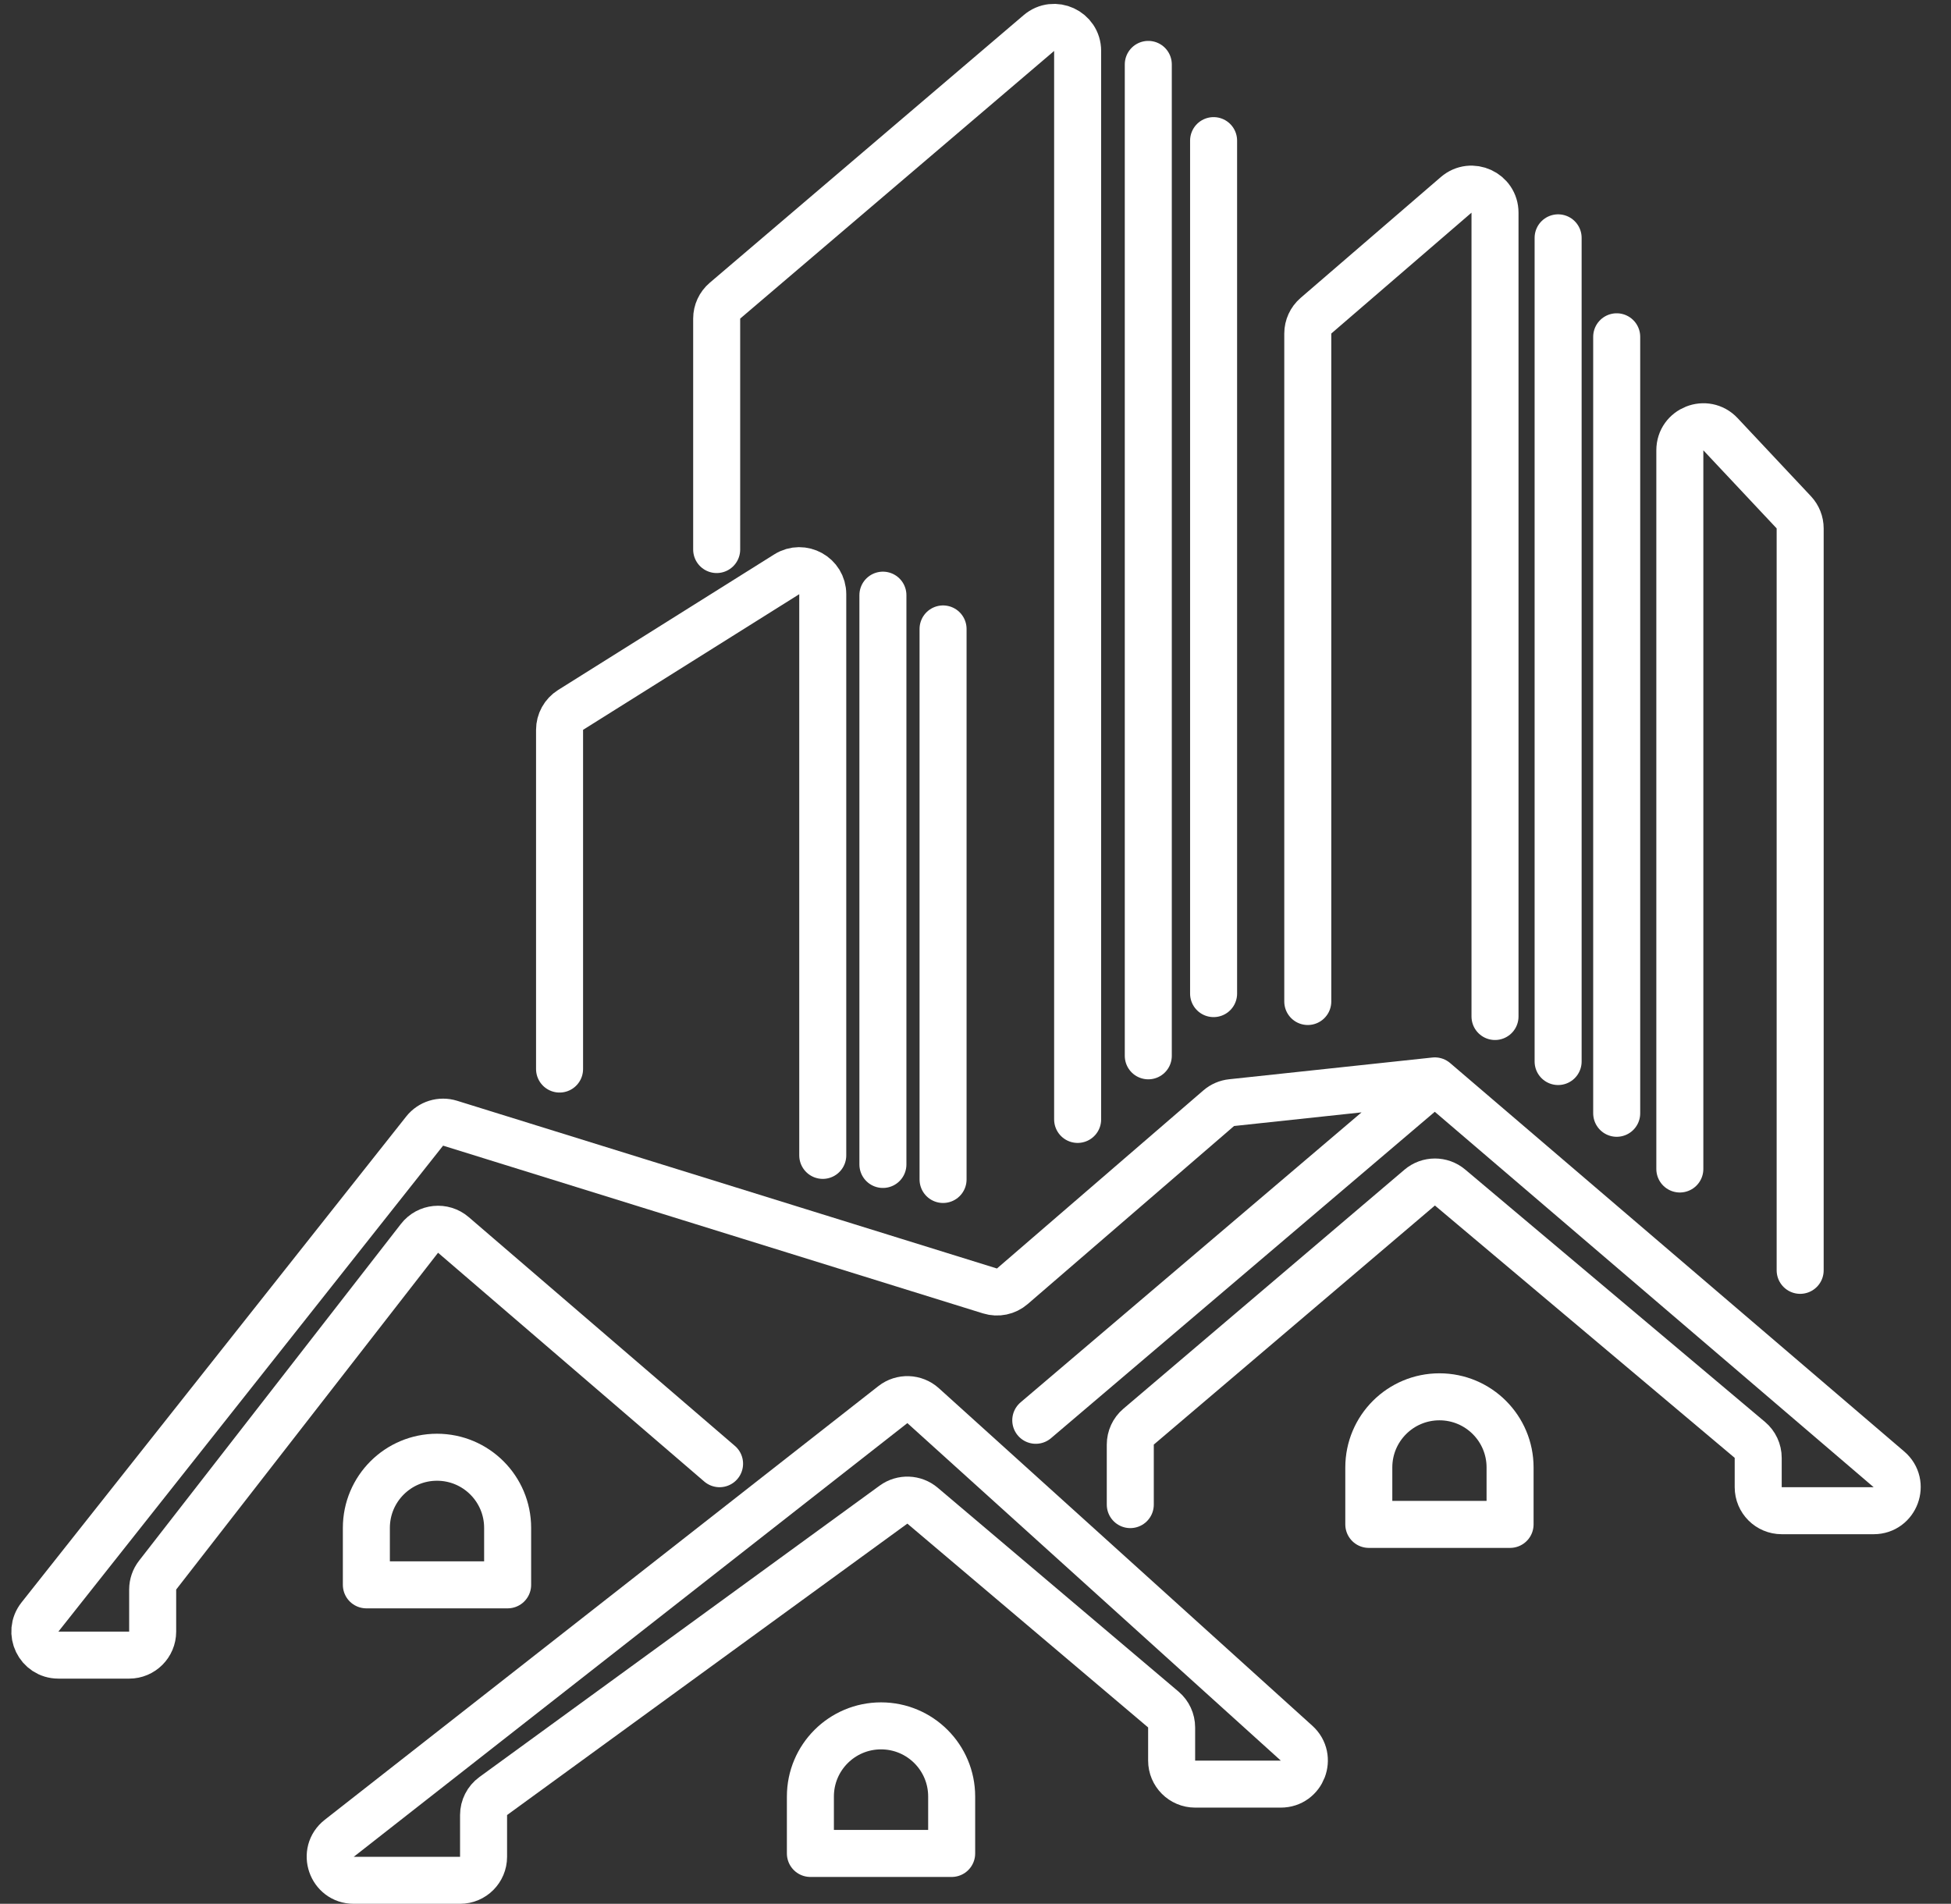 <svg width="83" height="81" viewBox="0 0 83 81" fill="none" xmlns="http://www.w3.org/2000/svg">
<rect x="0" y="0" width="83" height="81" fill="#333333" stroke="none"/>
<path d="M23.805 45.484V31.052C23.805 30.708 23.982 30.388 24.273 30.205L33.47 24.434C34.136 24.016 35.002 24.495 35.002 25.281V49.157M37.561 25.322V49.543M40.12 26.759V50.182" stroke="white" stroke-width="2" stroke-linecap="round" stroke-linejoin="round"/>
<path d="M61.041 45.988L52.394 46.913C52.192 46.934 52.001 47.017 51.847 47.15L43.066 54.727C42.805 54.953 42.446 55.027 42.116 54.925L19.147 47.788C18.753 47.666 18.323 47.798 18.066 48.122L1.7 68.798C1.181 69.454 1.648 70.419 2.484 70.419H5.495C6.047 70.419 6.495 69.971 6.495 69.419V67.629C6.495 67.406 6.569 67.19 6.706 67.015L17.847 52.686C18.198 52.235 18.855 52.169 19.289 52.542L30.612 62.275M61.041 45.988L80.36 62.515C81.066 63.119 80.638 64.275 79.71 64.275H75.798C75.246 64.275 74.798 63.828 74.798 63.275V62.026C74.798 61.731 74.668 61.451 74.442 61.261L61.689 50.525C61.315 50.21 60.769 50.212 60.397 50.528L48.437 60.7C48.213 60.89 48.085 61.169 48.085 61.462V64.015M61.041 45.988L44.064 60.428" stroke="white" stroke-width="2" stroke-linecap="round" stroke-linejoin="round"/>
<path d="M37.984 59.761L14.432 78.213C13.684 78.799 14.099 80 15.049 80H19.572C20.124 80 20.572 79.552 20.572 79V77.223C20.572 76.904 20.724 76.603 20.983 76.415L38.012 64.016C38.385 63.744 38.895 63.763 39.247 64.061L49.49 72.733C49.715 72.923 49.844 73.203 49.844 73.497V74.907C49.844 75.46 50.292 75.907 50.844 75.907H54.489C55.404 75.907 55.839 74.779 55.159 74.165L39.272 59.806C38.911 59.48 38.367 59.461 37.984 59.761Z" stroke="white" stroke-width="2" stroke-linecap="round" stroke-linejoin="round"/>
<path d="M76.583 54.048V22.482C76.583 22.228 76.486 21.983 76.312 21.797L73.193 18.474C72.573 17.814 71.464 18.252 71.464 19.159V49.736" stroke="white" stroke-width="2" stroke-linecap="round" stroke-linejoin="round"/>
<path d="M55.636 42.61V14.191C55.636 13.9 55.763 13.623 55.983 13.433L61.948 8.291C62.596 7.733 63.601 8.193 63.601 9.049V43.248M66.286 10.119V45.164M68.778 14.329V47.366" stroke="white" stroke-width="2" stroke-linecap="round" stroke-linejoin="round"/>
<path d="M30.489 23.381V13.555C30.489 13.262 30.618 12.984 30.84 12.794L44.197 1.406C44.846 0.852 45.845 1.314 45.845 2.167V47.627M48.851 44.921V2.74M51.629 5.983V42.274" stroke="white" stroke-width="2" stroke-linecap="round" stroke-linejoin="round"/>
<path d="M15.586 65.005C15.586 63.346 16.931 62 18.591 62V62C20.251 62 21.596 63.346 21.596 65.005V67.429H15.586V65.005Z" stroke="white" stroke-width="2" stroke-linejoin="round"/>
<path d="M58.232 62.434C58.232 60.774 59.577 59.429 61.237 59.429V59.429C62.897 59.429 64.242 60.774 64.242 62.434V64.857H58.232V62.434Z" stroke="white" stroke-width="2" stroke-linejoin="round"/>
<path d="M34.476 76.434C34.476 74.774 35.822 73.429 37.481 73.429V73.429C39.141 73.429 40.486 74.774 40.486 76.434V78.857H34.476V76.434Z" stroke="white" stroke-width="2" stroke-linejoin="round"/>
</svg>
